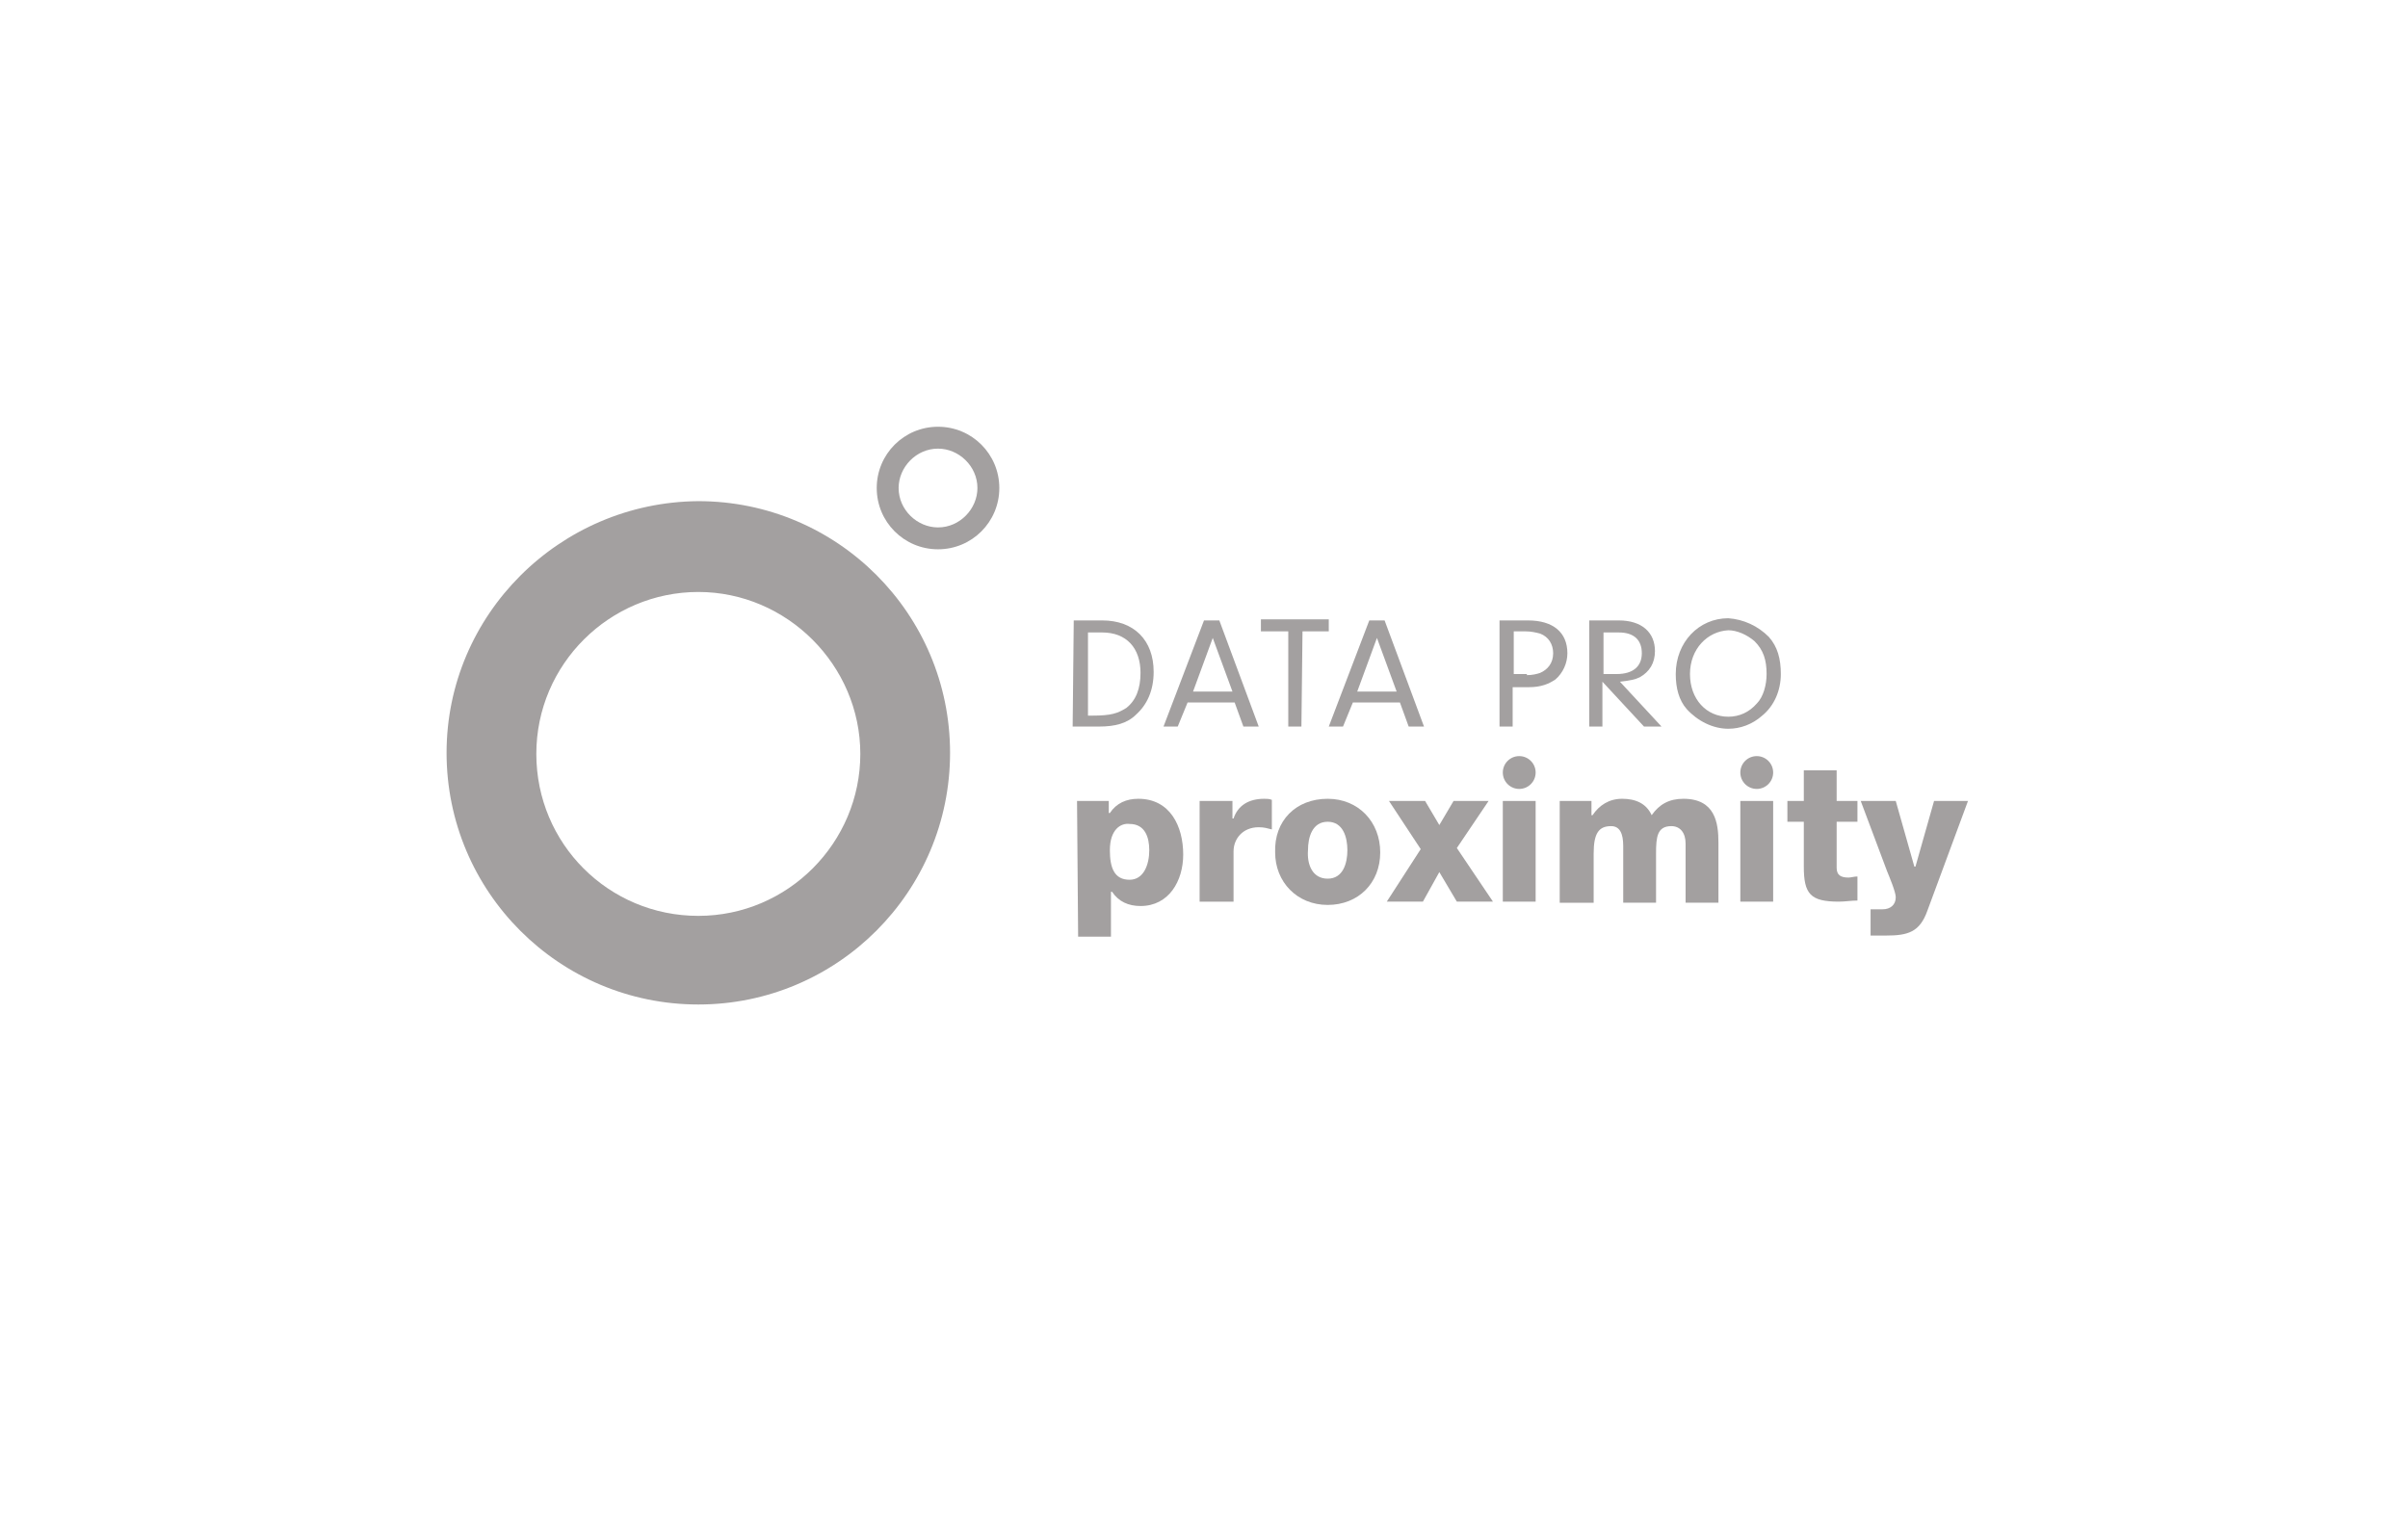 <svg xmlns="http://www.w3.org/2000/svg" xmlns:xlink="http://www.w3.org/1999/xlink" id="Layer_1" x="0px" y="0px" viewBox="0 0 220 140" style="enable-background:new 0 0 220 140;" xml:space="preserve"><style type="text/css">	.st0{fill:#A3A0A0;}</style><g>	<path class="st0" d="M49,68.9c0-8.2,6.7-14.8,14.8-14.8s14.8,6.7,14.8,14.8S72,83.7,63.8,83.7S49,77.1,49,68.9 M40.8,68.8   c0,12.7,10.3,23,23,23s23-10.3,23-23s-10.3-23-23-23C51.1,45.9,40.8,56.2,40.8,68.8z"></path>	<path class="st0" d="M82.1,44.6c0-1.9,1.6-3.6,3.6-3.6c1.9,0,3.6,1.6,3.6,3.6c0,1.9-1.6,3.6-3.6,3.6C83.8,48.2,82.1,46.6,82.1,44.6    M80.1,44.6c0,3.1,2.5,5.6,5.6,5.6s5.6-2.5,5.6-5.6c0-3.1-2.5-5.6-5.6-5.6C82.6,39,80.1,41.5,80.1,44.6z"></path>	<path class="st0" d="M98.4,73.2h2.9v1.1h0.1c0.6-0.9,1.5-1.3,2.6-1.3c2.9,0,4.1,2.5,4.1,5.1c0,2.4-1.3,4.7-3.9,4.7   c-1.1,0-2-0.4-2.6-1.3h-0.1v4.1h-3L98.4,73.2L98.4,73.2z M101.4,77.7c0,1.6,0.4,2.7,1.8,2.7c1.3,0,1.8-1.4,1.8-2.7   c0-1.2-0.4-2.4-1.8-2.4C102.4,75.2,101.4,75.8,101.4,77.7z"></path>	<path class="st0" d="M109.7,73.2h2.9v1.6h0.1c0.4-1.2,1.4-1.8,2.8-1.8c0.2,0,0.5,0,0.7,0.1v2.7c-0.4-0.1-0.7-0.2-1.2-0.2   c-1.5,0-2.3,1.1-2.3,2.2v4.6h-3.1V73.2z"></path>	<path class="st0" d="M121.3,73c2.8,0,4.8,2.1,4.8,4.9c0,2.8-2,4.8-4.8,4.8c-2.8,0-4.8-2.1-4.8-4.8C116.4,75,118.4,73,121.3,73z    M121.3,80.3c1.4,0,1.8-1.4,1.8-2.6c0-1.2-0.4-2.6-1.8-2.6s-1.8,1.4-1.8,2.6C119.4,79,119.9,80.3,121.3,80.3z"></path>	<path class="st0" d="M129.8,77.6l-2.9-4.4h3.3l1.3,2.2l1.3-2.2h3.2l-2.9,4.3l3.3,4.9h-3.3l-1.6-2.7l-1.5,2.7h-3.3L129.8,77.6z"></path>	<path class="st0" d="M137.3,73.2h3v9.2h-3V73.2z"></path>	<path class="st0" d="M142.5,73.2h2.9v1.3h0.1c0.6-0.9,1.5-1.5,2.7-1.5s2.2,0.4,2.7,1.5c0.7-1,1.6-1.5,2.9-1.5c2.9,0,3.2,2.2,3.2,4   v5.5h-3v-5.4c0-1-0.5-1.6-1.3-1.6c-1.3,0-1.4,1-1.4,2.5v4.5h-3v-5.2c0-1.1-0.3-1.8-1.1-1.8c-1.1,0-1.6,0.6-1.6,2.5v4.5h-3.1V73.2z"></path>	<path class="st0" d="M159,73.2h3v9.2h-3V73.2z"></path>	<path class="st0" d="M169.7,75.1h-1.9v4.2c0,0.7,0.4,0.9,1.1,0.9c0.2,0,0.5-0.1,0.8-0.1v2.2c-0.6,0-1.1,0.1-1.7,0.1   c-2.6,0-3.2-0.7-3.2-3.2v-4.1h-1.5v-1.9h1.5v-2.8h3v2.8h1.9L169.7,75.1L169.7,75.1z"></path>	<path class="st0" d="M176.1,83.2c-0.7,2-1.8,2.3-3.8,2.3h-1.4v-2.4h1.1c0.7,0,1.2-0.4,1.2-1.1c0-0.5-0.6-1.9-0.8-2.4l-2.4-6.4h3.2   l1.7,6h0.1l1.7-6h3.1L176.1,83.2z"></path>	<path class="st0" d="M98.1,56.7h2.6c2.9,0,4.7,1.8,4.7,4.7c0,1.7-0.6,3-1.6,3.9c-0.8,0.8-1.9,1.1-3.4,1.1h-2.4L98.1,56.7L98.1,56.7   z M99.4,65.4h0.4c1.7,0,2.3-0.2,3.1-0.7c0.9-0.7,1.3-1.8,1.3-3.2c0-2.3-1.3-3.7-3.5-3.7h-1.3V65.4z"></path>	<path class="st0" d="M108.5,64.2l-0.9,2.2h-1.3l3.7-9.7h1.4l3.6,9.7h-1.4l-0.8-2.2H108.5z M110.8,58.3l-1.8,4.9h3.6L110.8,58.3z"></path>	<path class="st0" d="M118.9,66.4h-1.2v-8.7h-2.5v-1.1h6.2v1.1h-2.4L118.9,66.4L118.9,66.4z"></path>	<path class="st0" d="M123.6,64.2l-0.9,2.2h-1.3l3.7-9.7h1.4l3.6,9.7h-1.4l-0.8-2.2H123.6z M125.8,58.3l-1.8,4.9h3.6L125.8,58.3z"></path>	<path class="st0" d="M138.2,66.4H137v-9.7h2.6c2.3,0,3.6,1.1,3.6,3c0,0.9-0.4,1.8-1.1,2.4c-0.6,0.4-1.3,0.7-2.4,0.7h-1.5V66.4z    M139.5,61.7c0.5,0,0.9-0.1,1.2-0.2c0.7-0.3,1.2-0.9,1.2-1.8c0-0.8-0.4-1.5-1.2-1.8c-0.4-0.1-0.8-0.2-1.3-0.2h-1.1v3.9H139.5z"></path>	<path class="st0" d="M146.4,66.4h-1.2v-9.7h2.7c2.1,0,3.3,1.1,3.3,2.8c0,1.1-0.5,1.9-1.4,2.4c-0.4,0.2-0.9,0.3-1.8,0.4l3.8,4.1   h-1.6l-3.8-4.1L146.4,66.4L146.4,66.4z M147.7,61.6c1.5,0,2.3-0.7,2.3-1.9c0-1.2-0.7-1.9-2.1-1.9h-1.4v3.8H147.7z"></path>	<path class="st0" d="M161.6,58.2c0.8,0.9,1.1,2,1.1,3.4c0,1.5-0.6,2.9-1.7,3.8c-0.9,0.8-2,1.2-3.1,1.2c-1.4,0-2.8-0.7-3.8-1.8   c-0.7-0.8-1-1.9-1-3.2c0-2.9,2.1-5.1,4.8-5.1C159.3,56.6,160.6,57.2,161.6,58.2z M154.4,61.6c0,2.3,1.5,3.9,3.5,3.9   c1,0,1.9-0.4,2.6-1.2c0.6-0.6,0.9-1.7,0.9-2.7c0-1.3-0.3-2.2-1.1-3c-0.7-0.6-1.6-1-2.4-1C156,57.7,154.4,59.3,154.4,61.6z"></path>	<circle class="st0" cx="138.8" cy="70.6" r="1.5"></circle>	<circle class="st0" cx="160.5" cy="70.6" r="1.5"></circle></g></svg>